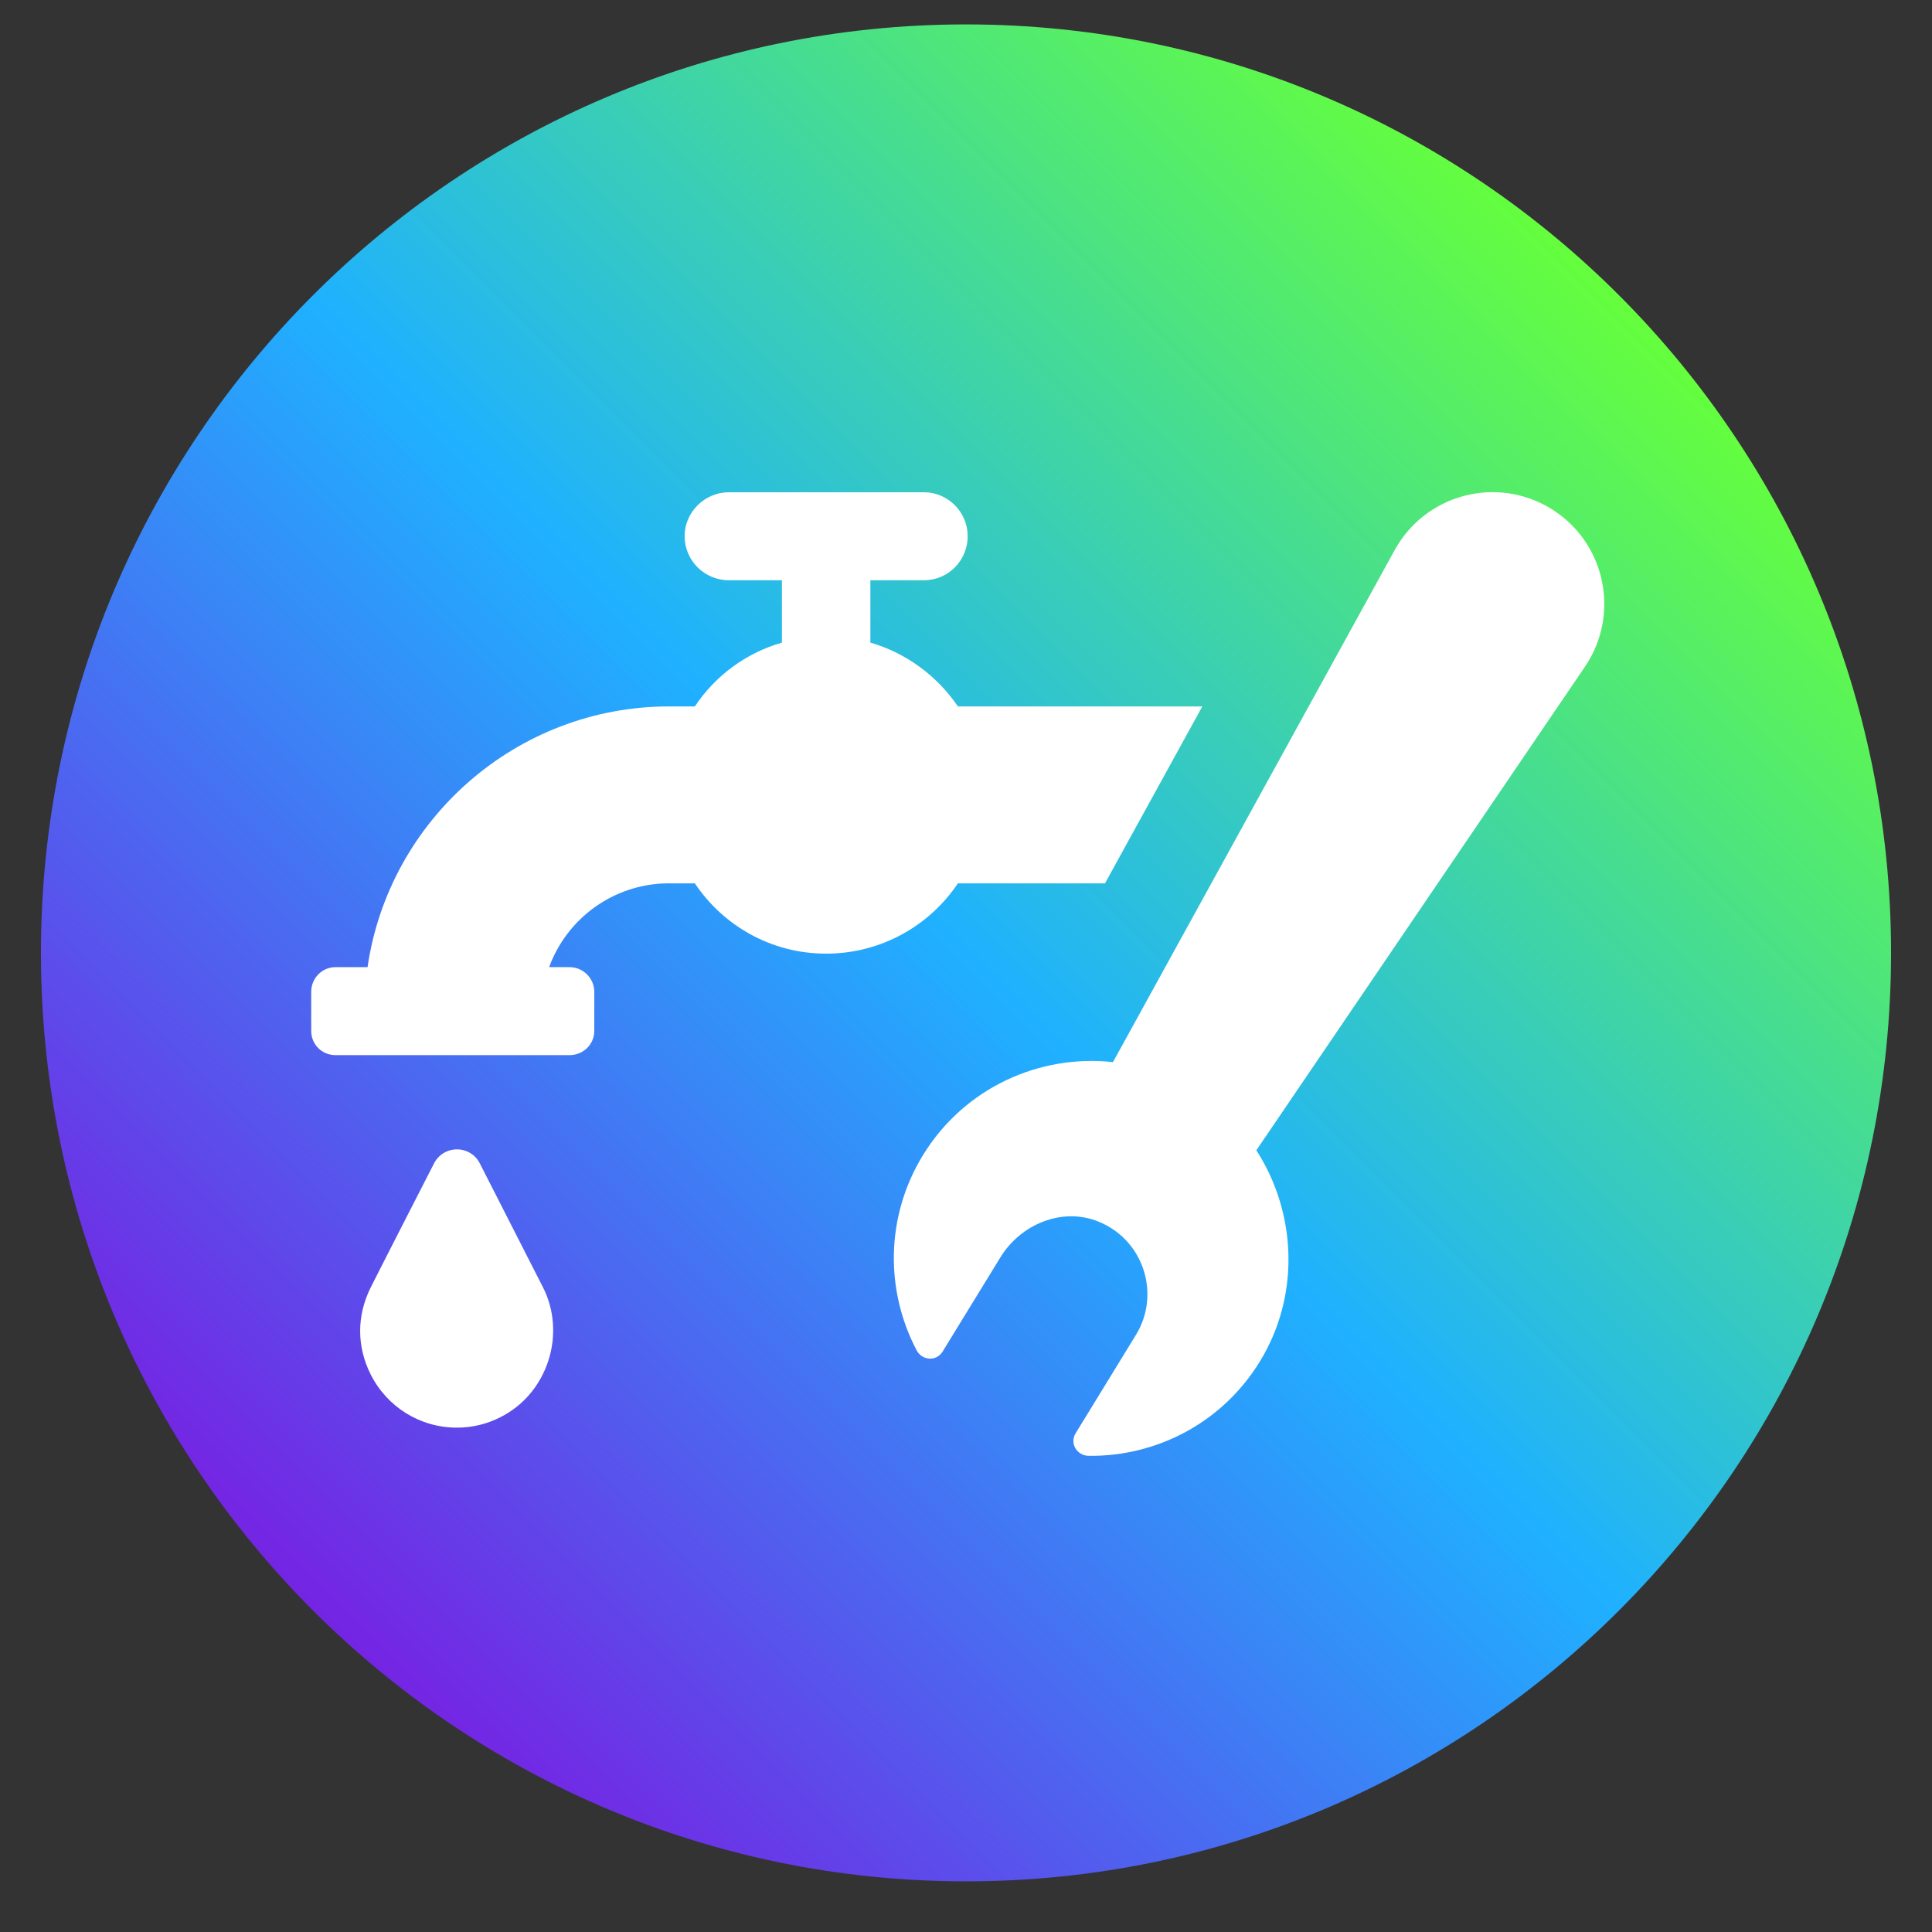 <svg xmlns="http://www.w3.org/2000/svg" xmlns:xlink="http://www.w3.org/1999/xlink" width="500" zoomAndPan="magnify" viewBox="0 0 375 375" height="500" preserveAspectRatio="xMidYMid meet" version="1.0"><rect x="0" y="0" width="375" height="375" fill="#333333" stroke="none"/><defs><clipPath id="9379d8e2b1"><path d="M 7.949 4.738 L 367.051 4.738 L 367.051 365.246 L 7.949 365.246 Z M 7.949 4.738" clip-rule="nonzero"></path></clipPath><clipPath id="87c19a316f"><path d="M 187.5 4.738 C 88.336 4.738 7.949 85.422 7.949 184.953 C 7.949 284.48 88.336 365.168 187.5 365.168 C 286.664 365.168 367.051 284.48 367.051 184.953 C 367.051 85.422 286.664 4.738 187.5 4.738 Z M 187.5 4.738" clip-rule="nonzero"></path></clipPath><clipPath id="4ab7a79fb5"><path d="M 0.949 0.738 L 360.051 0.738 L 360.051 361.16 L 0.949 361.16 Z M 0.949 0.738" clip-rule="nonzero"></path></clipPath><clipPath id="31270b71b5"><path d="M 180.5 0.738 C 81.336 0.738 0.949 81.422 0.949 180.953 C 0.949 280.48 81.336 361.168 180.5 361.168 C 279.664 361.168 360.051 280.48 360.051 180.953 C 360.051 81.422 279.664 0.738 180.5 0.738 Z M 180.5 0.738" clip-rule="nonzero"></path></clipPath><linearGradient x1="-0.236" gradientTransform="matrix(1.403, 0, 0, 1.403, 0.948, 0.734)" y1="256.708" x2="256.234" gradientUnits="userSpaceOnUse" y2="0.238" id="85bfebe7aa"><stop stop-opacity="1" stop-color="rgb(45.49%, 14.51%, 89.02%)" offset="0"></stop><stop stop-opacity="1" stop-color="rgb(45.49%, 14.51%, 89.02%)" offset="0.125"></stop><stop stop-opacity="1" stop-color="rgb(45.49%, 14.51%, 89.02%)" offset="0.141"></stop><stop stop-opacity="1" stop-color="rgb(45.49%, 14.51%, 89.02%)" offset="0.148"></stop><stop stop-opacity="1" stop-color="rgb(45.192%, 14.999%, 89.117%)" offset="0.152"></stop><stop stop-opacity="1" stop-color="rgb(44.894%, 15.489%, 89.215%)" offset="0.156"></stop><stop stop-opacity="1" stop-color="rgb(44.522%, 16.101%, 89.337%)" offset="0.16"></stop><stop stop-opacity="1" stop-color="rgb(44.15%, 16.714%, 89.461%)" offset="0.164"></stop><stop stop-opacity="1" stop-color="rgb(43.777%, 17.326%, 89.583%)" offset="0.168"></stop><stop stop-opacity="1" stop-color="rgb(43.407%, 17.94%, 89.705%)" offset="0.172"></stop><stop stop-opacity="1" stop-color="rgb(43.034%, 18.552%, 89.827%)" offset="0.176"></stop><stop stop-opacity="1" stop-color="rgb(42.662%, 19.165%, 89.951%)" offset="0.18"></stop><stop stop-opacity="1" stop-color="rgb(42.29%, 19.778%, 90.073%)" offset="0.184"></stop><stop stop-opacity="1" stop-color="rgb(41.919%, 20.392%, 90.196%)" offset="0.188"></stop><stop stop-opacity="1" stop-color="rgb(41.547%, 21.004%, 90.318%)" offset="0.191"></stop><stop stop-opacity="1" stop-color="rgb(41.174%, 21.617%, 90.44%)" offset="0.195"></stop><stop stop-opacity="1" stop-color="rgb(40.802%, 22.229%, 90.562%)" offset="0.199"></stop><stop stop-opacity="1" stop-color="rgb(40.43%, 22.842%, 90.686%)" offset="0.203"></stop><stop stop-opacity="1" stop-color="rgb(40.057%, 23.454%, 90.808%)" offset="0.207"></stop><stop stop-opacity="1" stop-color="rgb(39.687%, 24.068%, 90.93%)" offset="0.211"></stop><stop stop-opacity="1" stop-color="rgb(39.314%, 24.68%, 91.052%)" offset="0.215"></stop><stop stop-opacity="1" stop-color="rgb(38.942%, 25.293%, 91.176%)" offset="0.219"></stop><stop stop-opacity="1" stop-color="rgb(38.57%, 25.905%, 91.298%)" offset="0.223"></stop><stop stop-opacity="1" stop-color="rgb(38.199%, 26.518%, 91.422%)" offset="0.227"></stop><stop stop-opacity="1" stop-color="rgb(37.827%, 27.13%, 91.544%)" offset="0.23"></stop><stop stop-opacity="1" stop-color="rgb(37.454%, 27.744%, 91.666%)" offset="0.234"></stop><stop stop-opacity="1" stop-color="rgb(37.082%, 28.355%, 91.788%)" offset="0.238"></stop><stop stop-opacity="1" stop-color="rgb(36.711%, 28.969%, 91.911%)" offset="0.242"></stop><stop stop-opacity="1" stop-color="rgb(36.339%, 29.581%, 92.033%)" offset="0.246"></stop><stop stop-opacity="1" stop-color="rgb(35.966%, 30.194%, 92.157%)" offset="0.25"></stop><stop stop-opacity="1" stop-color="rgb(35.594%, 30.807%, 92.279%)" offset="0.254"></stop><stop stop-opacity="1" stop-color="rgb(35.222%, 31.421%, 92.401%)" offset="0.258"></stop><stop stop-opacity="1" stop-color="rgb(34.85%, 32.033%, 92.523%)" offset="0.262"></stop><stop stop-opacity="1" stop-color="rgb(34.479%, 32.646%, 92.647%)" offset="0.266"></stop><stop stop-opacity="1" stop-color="rgb(34.106%, 33.258%, 92.769%)" offset="0.27"></stop><stop stop-opacity="1" stop-color="rgb(33.734%, 33.871%, 92.891%)" offset="0.273"></stop><stop stop-opacity="1" stop-color="rgb(33.362%, 34.483%, 93.013%)" offset="0.277"></stop><stop stop-opacity="1" stop-color="rgb(32.991%, 35.097%, 93.137%)" offset="0.281"></stop><stop stop-opacity="1" stop-color="rgb(32.619%, 35.709%, 93.259%)" offset="0.285"></stop><stop stop-opacity="1" stop-color="rgb(32.246%, 36.322%, 93.382%)" offset="0.289"></stop><stop stop-opacity="1" stop-color="rgb(31.874%, 36.934%, 93.504%)" offset="0.293"></stop><stop stop-opacity="1" stop-color="rgb(31.503%, 37.547%, 93.626%)" offset="0.297"></stop><stop stop-opacity="1" stop-color="rgb(31.131%, 38.159%, 93.748%)" offset="0.301"></stop><stop stop-opacity="1" stop-color="rgb(30.759%, 38.773%, 93.872%)" offset="0.305"></stop><stop stop-opacity="1" stop-color="rgb(30.386%, 39.384%, 93.994%)" offset="0.309"></stop><stop stop-opacity="1" stop-color="rgb(30.014%, 39.998%, 94.118%)" offset="0.312"></stop><stop stop-opacity="1" stop-color="rgb(29.642%, 40.61%, 94.24%)" offset="0.316"></stop><stop stop-opacity="1" stop-color="rgb(29.271%, 41.223%, 94.362%)" offset="0.32"></stop><stop stop-opacity="1" stop-color="rgb(28.899%, 41.835%, 94.484%)" offset="0.324"></stop><stop stop-opacity="1" stop-color="rgb(28.526%, 42.448%, 94.608%)" offset="0.328"></stop><stop stop-opacity="1" stop-color="rgb(28.154%, 43.062%, 94.73%)" offset="0.332"></stop><stop stop-opacity="1" stop-color="rgb(27.783%, 43.675%, 94.852%)" offset="0.336"></stop><stop stop-opacity="1" stop-color="rgb(27.411%, 44.287%, 94.974%)" offset="0.34"></stop><stop stop-opacity="1" stop-color="rgb(27.039%, 44.901%, 95.097%)" offset="0.344"></stop><stop stop-opacity="1" stop-color="rgb(26.666%, 45.512%, 95.219%)" offset="0.348"></stop><stop stop-opacity="1" stop-color="rgb(26.295%, 46.126%, 95.343%)" offset="0.352"></stop><stop stop-opacity="1" stop-color="rgb(25.923%, 46.738%, 95.465%)" offset="0.355"></stop><stop stop-opacity="1" stop-color="rgb(25.551%, 47.351%, 95.587%)" offset="0.359"></stop><stop stop-opacity="1" stop-color="rgb(25.179%, 47.963%, 95.709%)" offset="0.363"></stop><stop stop-opacity="1" stop-color="rgb(24.808%, 48.576%, 95.833%)" offset="0.367"></stop><stop stop-opacity="1" stop-color="rgb(24.435%, 49.188%, 95.955%)" offset="0.371"></stop><stop stop-opacity="1" stop-color="rgb(24.063%, 49.802%, 96.078%)" offset="0.375"></stop><stop stop-opacity="1" stop-color="rgb(23.691%, 50.414%, 96.201%)" offset="0.379"></stop><stop stop-opacity="1" stop-color="rgb(23.318%, 51.027%, 96.323%)" offset="0.383"></stop><stop stop-opacity="1" stop-color="rgb(22.946%, 51.639%, 96.445%)" offset="0.387"></stop><stop stop-opacity="1" stop-color="rgb(22.575%, 52.252%, 96.568%)" offset="0.391"></stop><stop stop-opacity="1" stop-color="rgb(22.203%, 52.864%, 96.69%)" offset="0.395"></stop><stop stop-opacity="1" stop-color="rgb(21.831%, 53.477%, 96.812%)" offset="0.398"></stop><stop stop-opacity="1" stop-color="rgb(21.458%, 54.089%, 96.935%)" offset="0.402"></stop><stop stop-opacity="1" stop-color="rgb(21.088%, 54.703%, 97.058%)" offset="0.406"></stop><stop stop-opacity="1" stop-color="rgb(20.715%, 55.316%, 97.18%)" offset="0.41"></stop><stop stop-opacity="1" stop-color="rgb(20.343%, 55.93%, 97.304%)" offset="0.414"></stop><stop stop-opacity="1" stop-color="rgb(19.971%, 56.541%, 97.426%)" offset="0.418"></stop><stop stop-opacity="1" stop-color="rgb(19.6%, 57.155%, 97.548%)" offset="0.422"></stop><stop stop-opacity="1" stop-color="rgb(19.228%, 57.767%, 97.67%)" offset="0.426"></stop><stop stop-opacity="1" stop-color="rgb(18.855%, 58.38%, 97.794%)" offset="0.43"></stop><stop stop-opacity="1" stop-color="rgb(18.483%, 58.992%, 97.916%)" offset="0.434"></stop><stop stop-opacity="1" stop-color="rgb(18.111%, 59.605%, 98.038%)" offset="0.438"></stop><stop stop-opacity="1" stop-color="rgb(17.738%, 60.217%, 98.16%)" offset="0.441"></stop><stop stop-opacity="1" stop-color="rgb(17.368%, 60.831%, 98.283%)" offset="0.445"></stop><stop stop-opacity="1" stop-color="rgb(16.995%, 61.443%, 98.405%)" offset="0.449"></stop><stop stop-opacity="1" stop-color="rgb(16.623%, 62.056%, 98.529%)" offset="0.453"></stop><stop stop-opacity="1" stop-color="rgb(16.251%, 62.668%, 98.651%)" offset="0.457"></stop><stop stop-opacity="1" stop-color="rgb(15.88%, 63.281%, 98.773%)" offset="0.461"></stop><stop stop-opacity="1" stop-color="rgb(15.508%, 63.893%, 98.895%)" offset="0.465"></stop><stop stop-opacity="1" stop-color="rgb(15.135%, 64.507%, 99.019%)" offset="0.469"></stop><stop stop-opacity="1" stop-color="rgb(14.763%, 65.118%, 99.141%)" offset="0.473"></stop><stop stop-opacity="1" stop-color="rgb(14.392%, 65.732%, 99.265%)" offset="0.477"></stop><stop stop-opacity="1" stop-color="rgb(14.02%, 66.345%, 99.387%)" offset="0.48"></stop><stop stop-opacity="1" stop-color="rgb(13.647%, 66.959%, 99.509%)" offset="0.484"></stop><stop stop-opacity="1" stop-color="rgb(13.275%, 67.57%, 99.631%)" offset="0.488"></stop><stop stop-opacity="1" stop-color="rgb(12.903%, 68.184%, 99.754%)" offset="0.492"></stop><stop stop-opacity="1" stop-color="rgb(12.531%, 68.796%, 99.876%)" offset="0.496"></stop><stop stop-opacity="1" stop-color="rgb(12.16%, 69.409%, 99.998%)" offset="0.5"></stop><stop stop-opacity="1" stop-color="rgb(12.46%, 69.746%, 99.155%)" offset="0.504"></stop><stop stop-opacity="1" stop-color="rgb(12.762%, 70.084%, 98.311%)" offset="0.508"></stop><stop stop-opacity="1" stop-color="rgb(13.065%, 70.419%, 97.466%)" offset="0.512"></stop><stop stop-opacity="1" stop-color="rgb(13.367%, 70.757%, 96.62%)" offset="0.516"></stop><stop stop-opacity="1" stop-color="rgb(13.669%, 71.094%, 95.775%)" offset="0.52"></stop><stop stop-opacity="1" stop-color="rgb(13.971%, 71.431%, 94.931%)" offset="0.523"></stop><stop stop-opacity="1" stop-color="rgb(14.273%, 71.768%, 94.086%)" offset="0.527"></stop><stop stop-opacity="1" stop-color="rgb(14.575%, 72.105%, 93.242%)" offset="0.531"></stop><stop stop-opacity="1" stop-color="rgb(14.877%, 72.443%, 92.397%)" offset="0.535"></stop><stop stop-opacity="1" stop-color="rgb(15.179%, 72.78%, 91.553%)" offset="0.539"></stop><stop stop-opacity="1" stop-color="rgb(15.482%, 73.117%, 90.707%)" offset="0.543"></stop><stop stop-opacity="1" stop-color="rgb(15.784%, 73.454%, 89.864%)" offset="0.547"></stop><stop stop-opacity="1" stop-color="rgb(16.084%, 73.79%, 89.018%)" offset="0.551"></stop><stop stop-opacity="1" stop-color="rgb(16.386%, 74.127%, 88.173%)" offset="0.555"></stop><stop stop-opacity="1" stop-color="rgb(16.689%, 74.464%, 87.328%)" offset="0.559"></stop><stop stop-opacity="1" stop-color="rgb(16.991%, 74.802%, 86.484%)" offset="0.562"></stop><stop stop-opacity="1" stop-color="rgb(17.293%, 75.139%, 85.638%)" offset="0.566"></stop><stop stop-opacity="1" stop-color="rgb(17.595%, 75.476%, 84.795%)" offset="0.57"></stop><stop stop-opacity="1" stop-color="rgb(17.897%, 75.813%, 83.949%)" offset="0.574"></stop><stop stop-opacity="1" stop-color="rgb(18.199%, 76.151%, 83.105%)" offset="0.578"></stop><stop stop-opacity="1" stop-color="rgb(18.501%, 76.486%, 82.26%)" offset="0.582"></stop><stop stop-opacity="1" stop-color="rgb(18.803%, 76.823%, 81.415%)" offset="0.586"></stop><stop stop-opacity="1" stop-color="rgb(19.106%, 77.161%, 80.569%)" offset="0.59"></stop><stop stop-opacity="1" stop-color="rgb(19.408%, 77.498%, 79.726%)" offset="0.594"></stop><stop stop-opacity="1" stop-color="rgb(19.71%, 77.835%, 78.88%)" offset="0.598"></stop><stop stop-opacity="1" stop-color="rgb(20.012%, 78.172%, 78.036%)" offset="0.602"></stop><stop stop-opacity="1" stop-color="rgb(20.312%, 78.51%, 77.191%)" offset="0.605"></stop><stop stop-opacity="1" stop-color="rgb(20.615%, 78.847%, 76.347%)" offset="0.609"></stop><stop stop-opacity="1" stop-color="rgb(20.917%, 79.184%, 75.502%)" offset="0.613"></stop><stop stop-opacity="1" stop-color="rgb(21.219%, 79.521%, 74.658%)" offset="0.617"></stop><stop stop-opacity="1" stop-color="rgb(21.521%, 79.857%, 73.813%)" offset="0.621"></stop><stop stop-opacity="1" stop-color="rgb(21.823%, 80.194%, 72.968%)" offset="0.625"></stop><stop stop-opacity="1" stop-color="rgb(22.125%, 80.531%, 72.122%)" offset="0.629"></stop><stop stop-opacity="1" stop-color="rgb(22.427%, 80.869%, 71.278%)" offset="0.633"></stop><stop stop-opacity="1" stop-color="rgb(22.729%, 81.206%, 70.433%)" offset="0.637"></stop><stop stop-opacity="1" stop-color="rgb(23.032%, 81.543%, 69.589%)" offset="0.641"></stop><stop stop-opacity="1" stop-color="rgb(23.334%, 81.88%, 68.744%)" offset="0.645"></stop><stop stop-opacity="1" stop-color="rgb(23.636%, 82.217%, 67.9%)" offset="0.648"></stop><stop stop-opacity="1" stop-color="rgb(23.936%, 82.553%, 67.055%)" offset="0.652"></stop><stop stop-opacity="1" stop-color="rgb(24.239%, 82.89%, 66.209%)" offset="0.656"></stop><stop stop-opacity="1" stop-color="rgb(24.541%, 83.228%, 65.364%)" offset="0.66"></stop><stop stop-opacity="1" stop-color="rgb(24.843%, 83.565%, 64.52%)" offset="0.664"></stop><stop stop-opacity="1" stop-color="rgb(25.145%, 83.902%, 63.675%)" offset="0.668"></stop><stop stop-opacity="1" stop-color="rgb(25.447%, 84.239%, 62.831%)" offset="0.672"></stop><stop stop-opacity="1" stop-color="rgb(25.749%, 84.576%, 61.986%)" offset="0.676"></stop><stop stop-opacity="1" stop-color="rgb(26.051%, 84.914%, 61.142%)" offset="0.68"></stop><stop stop-opacity="1" stop-color="rgb(26.353%, 85.251%, 60.297%)" offset="0.684"></stop><stop stop-opacity="1" stop-color="rgb(26.656%, 85.588%, 59.451%)" offset="0.688"></stop><stop stop-opacity="1" stop-color="rgb(26.958%, 85.924%, 58.606%)" offset="0.691"></stop><stop stop-opacity="1" stop-color="rgb(27.26%, 86.261%, 57.762%)" offset="0.695"></stop><stop stop-opacity="1" stop-color="rgb(27.562%, 86.598%, 56.917%)" offset="0.699"></stop><stop stop-opacity="1" stop-color="rgb(27.864%, 86.935%, 56.073%)" offset="0.703"></stop><stop stop-opacity="1" stop-color="rgb(28.165%, 87.273%, 55.228%)" offset="0.707"></stop><stop stop-opacity="1" stop-color="rgb(28.467%, 87.61%, 54.384%)" offset="0.711"></stop><stop stop-opacity="1" stop-color="rgb(28.769%, 87.947%, 53.539%)" offset="0.715"></stop><stop stop-opacity="1" stop-color="rgb(29.071%, 88.284%, 52.695%)" offset="0.719"></stop><stop stop-opacity="1" stop-color="rgb(29.373%, 88.62%, 51.849%)" offset="0.723"></stop><stop stop-opacity="1" stop-color="rgb(29.675%, 88.957%, 51.004%)" offset="0.727"></stop><stop stop-opacity="1" stop-color="rgb(29.977%, 89.294%, 50.159%)" offset="0.73"></stop><stop stop-opacity="1" stop-color="rgb(30.28%, 89.632%, 49.315%)" offset="0.734"></stop><stop stop-opacity="1" stop-color="rgb(30.582%, 89.969%, 48.47%)" offset="0.738"></stop><stop stop-opacity="1" stop-color="rgb(30.884%, 90.306%, 47.626%)" offset="0.742"></stop><stop stop-opacity="1" stop-color="rgb(31.186%, 90.643%, 46.78%)" offset="0.746"></stop><stop stop-opacity="1" stop-color="rgb(31.488%, 90.981%, 45.937%)" offset="0.75"></stop><stop stop-opacity="1" stop-color="rgb(31.789%, 91.318%, 45.091%)" offset="0.754"></stop><stop stop-opacity="1" stop-color="rgb(32.091%, 91.655%, 44.246%)" offset="0.758"></stop><stop stop-opacity="1" stop-color="rgb(32.393%, 91.991%, 43.401%)" offset="0.762"></stop><stop stop-opacity="1" stop-color="rgb(32.695%, 92.328%, 42.557%)" offset="0.766"></stop><stop stop-opacity="1" stop-color="rgb(32.997%, 92.665%, 41.711%)" offset="0.77"></stop><stop stop-opacity="1" stop-color="rgb(33.299%, 93.002%, 40.868%)" offset="0.773"></stop><stop stop-opacity="1" stop-color="rgb(33.601%, 93.34%, 40.022%)" offset="0.777"></stop><stop stop-opacity="1" stop-color="rgb(33.904%, 93.677%, 39.178%)" offset="0.781"></stop><stop stop-opacity="1" stop-color="rgb(34.206%, 94.014%, 38.333%)" offset="0.785"></stop><stop stop-opacity="1" stop-color="rgb(34.508%, 94.351%, 37.488%)" offset="0.789"></stop><stop stop-opacity="1" stop-color="rgb(34.81%, 94.688%, 36.642%)" offset="0.793"></stop><stop stop-opacity="1" stop-color="rgb(35.112%, 95.026%, 35.799%)" offset="0.797"></stop><stop stop-opacity="1" stop-color="rgb(35.414%, 95.361%, 34.953%)" offset="0.801"></stop><stop stop-opacity="1" stop-color="rgb(35.716%, 95.699%, 34.109%)" offset="0.805"></stop><stop stop-opacity="1" stop-color="rgb(36.017%, 96.036%, 33.264%)" offset="0.809"></stop><stop stop-opacity="1" stop-color="rgb(36.319%, 96.373%, 32.42%)" offset="0.812"></stop><stop stop-opacity="1" stop-color="rgb(36.621%, 96.71%, 31.575%)" offset="0.816"></stop><stop stop-opacity="1" stop-color="rgb(36.923%, 97.047%, 30.731%)" offset="0.82"></stop><stop stop-opacity="1" stop-color="rgb(37.225%, 97.385%, 29.886%)" offset="0.824"></stop><stop stop-opacity="1" stop-color="rgb(37.527%, 97.722%, 29.041%)" offset="0.828"></stop><stop stop-opacity="1" stop-color="rgb(37.83%, 98.058%, 28.195%)" offset="0.832"></stop><stop stop-opacity="1" stop-color="rgb(38.132%, 98.395%, 27.351%)" offset="0.836"></stop><stop stop-opacity="1" stop-color="rgb(38.434%, 98.732%, 26.506%)" offset="0.84"></stop><stop stop-opacity="1" stop-color="rgb(38.736%, 99.069%, 25.662%)" offset="0.844"></stop><stop stop-opacity="1" stop-color="rgb(38.977%, 99.339%, 24.985%)" offset="0.848"></stop><stop stop-opacity="1" stop-color="rgb(39.22%, 99.609%, 24.309%)" offset="0.852"></stop><stop stop-opacity="1" stop-color="rgb(39.22%, 99.609%, 24.309%)" offset="0.859"></stop><stop stop-opacity="1" stop-color="rgb(39.22%, 99.609%, 24.309%)" offset="0.875"></stop><stop stop-opacity="1" stop-color="rgb(39.22%, 99.609%, 24.309%)" offset="1"></stop></linearGradient><clipPath id="796f90bb5a"><rect x="0" width="361" y="0" height="362"></rect></clipPath><clipPath id="e1c931f3b5"><path d="M 60.406 95 L 234 95 L 234 205 L 60.406 205 Z M 60.406 95" clip-rule="nonzero"></path></clipPath><clipPath id="be5042736e"><path d="M 173 95 L 312 95 L 312 282.68 L 173 282.68 Z M 173 95" clip-rule="nonzero"></path></clipPath></defs><g clip-path="url(#9379d8e2b1)"><g clip-path="url(#87c19a316f)"><g transform="matrix(1, 0, 0, 1, 7, 4)"><g clip-path="url(#796f90bb5a)"><g clip-path="url(#4ab7a79fb5)"><g clip-path="url(#31270b71b5)"><path fill="url(#85bfebe7aa)" d="M 0.949 0.738 L 0.949 361.16 L 360.051 361.16 L 360.051 0.738 Z M 0.949 0.738" fill-rule="nonzero"></path></g></g></g></g></g></g><g clip-path="url(#e1c931f3b5)"><path fill="#ffffff" d="M 185.926 171.457 L 214.48 171.457 L 233.367 137.117 L 185.926 137.117 C 181.949 131.246 175.895 126.727 168.938 124.734 L 168.938 112.629 L 179.328 112.629 C 184.027 112.629 187.824 108.832 187.824 104.043 C 187.824 99.434 184.027 95.547 179.328 95.547 L 141.465 95.547 C 136.766 95.547 132.883 99.434 132.883 104.043 C 132.883 108.832 136.766 112.629 141.465 112.629 L 151.77 112.629 L 151.77 124.734 C 144.809 126.727 138.844 131.152 134.867 137.117 L 129.898 137.117 C 100.172 137.117 75.5 159.168 71.34 187.723 L 65.105 187.723 C 62.484 187.723 60.406 189.891 60.406 192.512 L 60.406 200.102 C 60.406 202.723 62.484 204.801 65.105 204.801 L 110.562 204.801 C 113.184 204.801 115.352 202.723 115.352 200.102 L 115.352 192.512 C 115.352 189.891 113.184 187.723 110.562 187.723 L 106.586 187.723 C 110.02 178.324 118.965 171.637 129.445 171.457 L 134.867 171.457 C 140.383 179.68 149.691 185.102 160.352 185.102 C 171.016 185.102 180.414 179.68 185.926 171.457 Z M 185.926 171.457" fill-opacity="1" fill-rule="nonzero"></path></g><path fill="#ffffff" d="M 93.129 225.809 C 92.293 224.137 90.59 223.094 88.691 223.094 C 86.797 223.094 85.094 224.137 84.242 225.824 C 84.242 225.824 74.234 245.348 71.938 249.926 C 69.227 255.391 69.227 261.355 71.941 266.762 C 75.148 273.141 81.57 277.105 88.699 277.105 C 91.637 277.105 94.469 276.43 97.105 275.086 C 101.531 272.871 104.84 268.977 106.418 264.156 C 107.977 259.41 107.605 254.219 105.414 249.91 Z M 93.129 225.809" fill-opacity="1" fill-rule="nonzero"></path><g clip-path="url(#be5042736e)"><path fill="#ffffff" d="M 301.039 98.73 C 290.488 92.262 276.676 95.922 270.711 106.762 L 216.027 206.156 C 201.742 204.598 187.16 211.141 179.148 224.215 C 171.824 236.156 171.832 250.543 177.918 262.098 C 178.973 264.102 181.766 264.289 182.949 262.359 L 194.18 244.043 C 198.125 237.605 206.168 234.27 213.172 237.094 C 222.07 240.68 225.289 251.266 220.492 259.09 L 208.77 278.211 C 207.582 280.152 209.027 282.547 211.301 282.574 C 224.812 282.754 238.039 275.793 245.223 263.098 C 252.387 250.43 251.41 234.965 243.852 223.273 L 307.641 129.402 C 314.594 119.164 311.586 105.199 301.039 98.73 Z M 301.039 98.73" fill-opacity="1" fill-rule="nonzero"></path></g></svg>